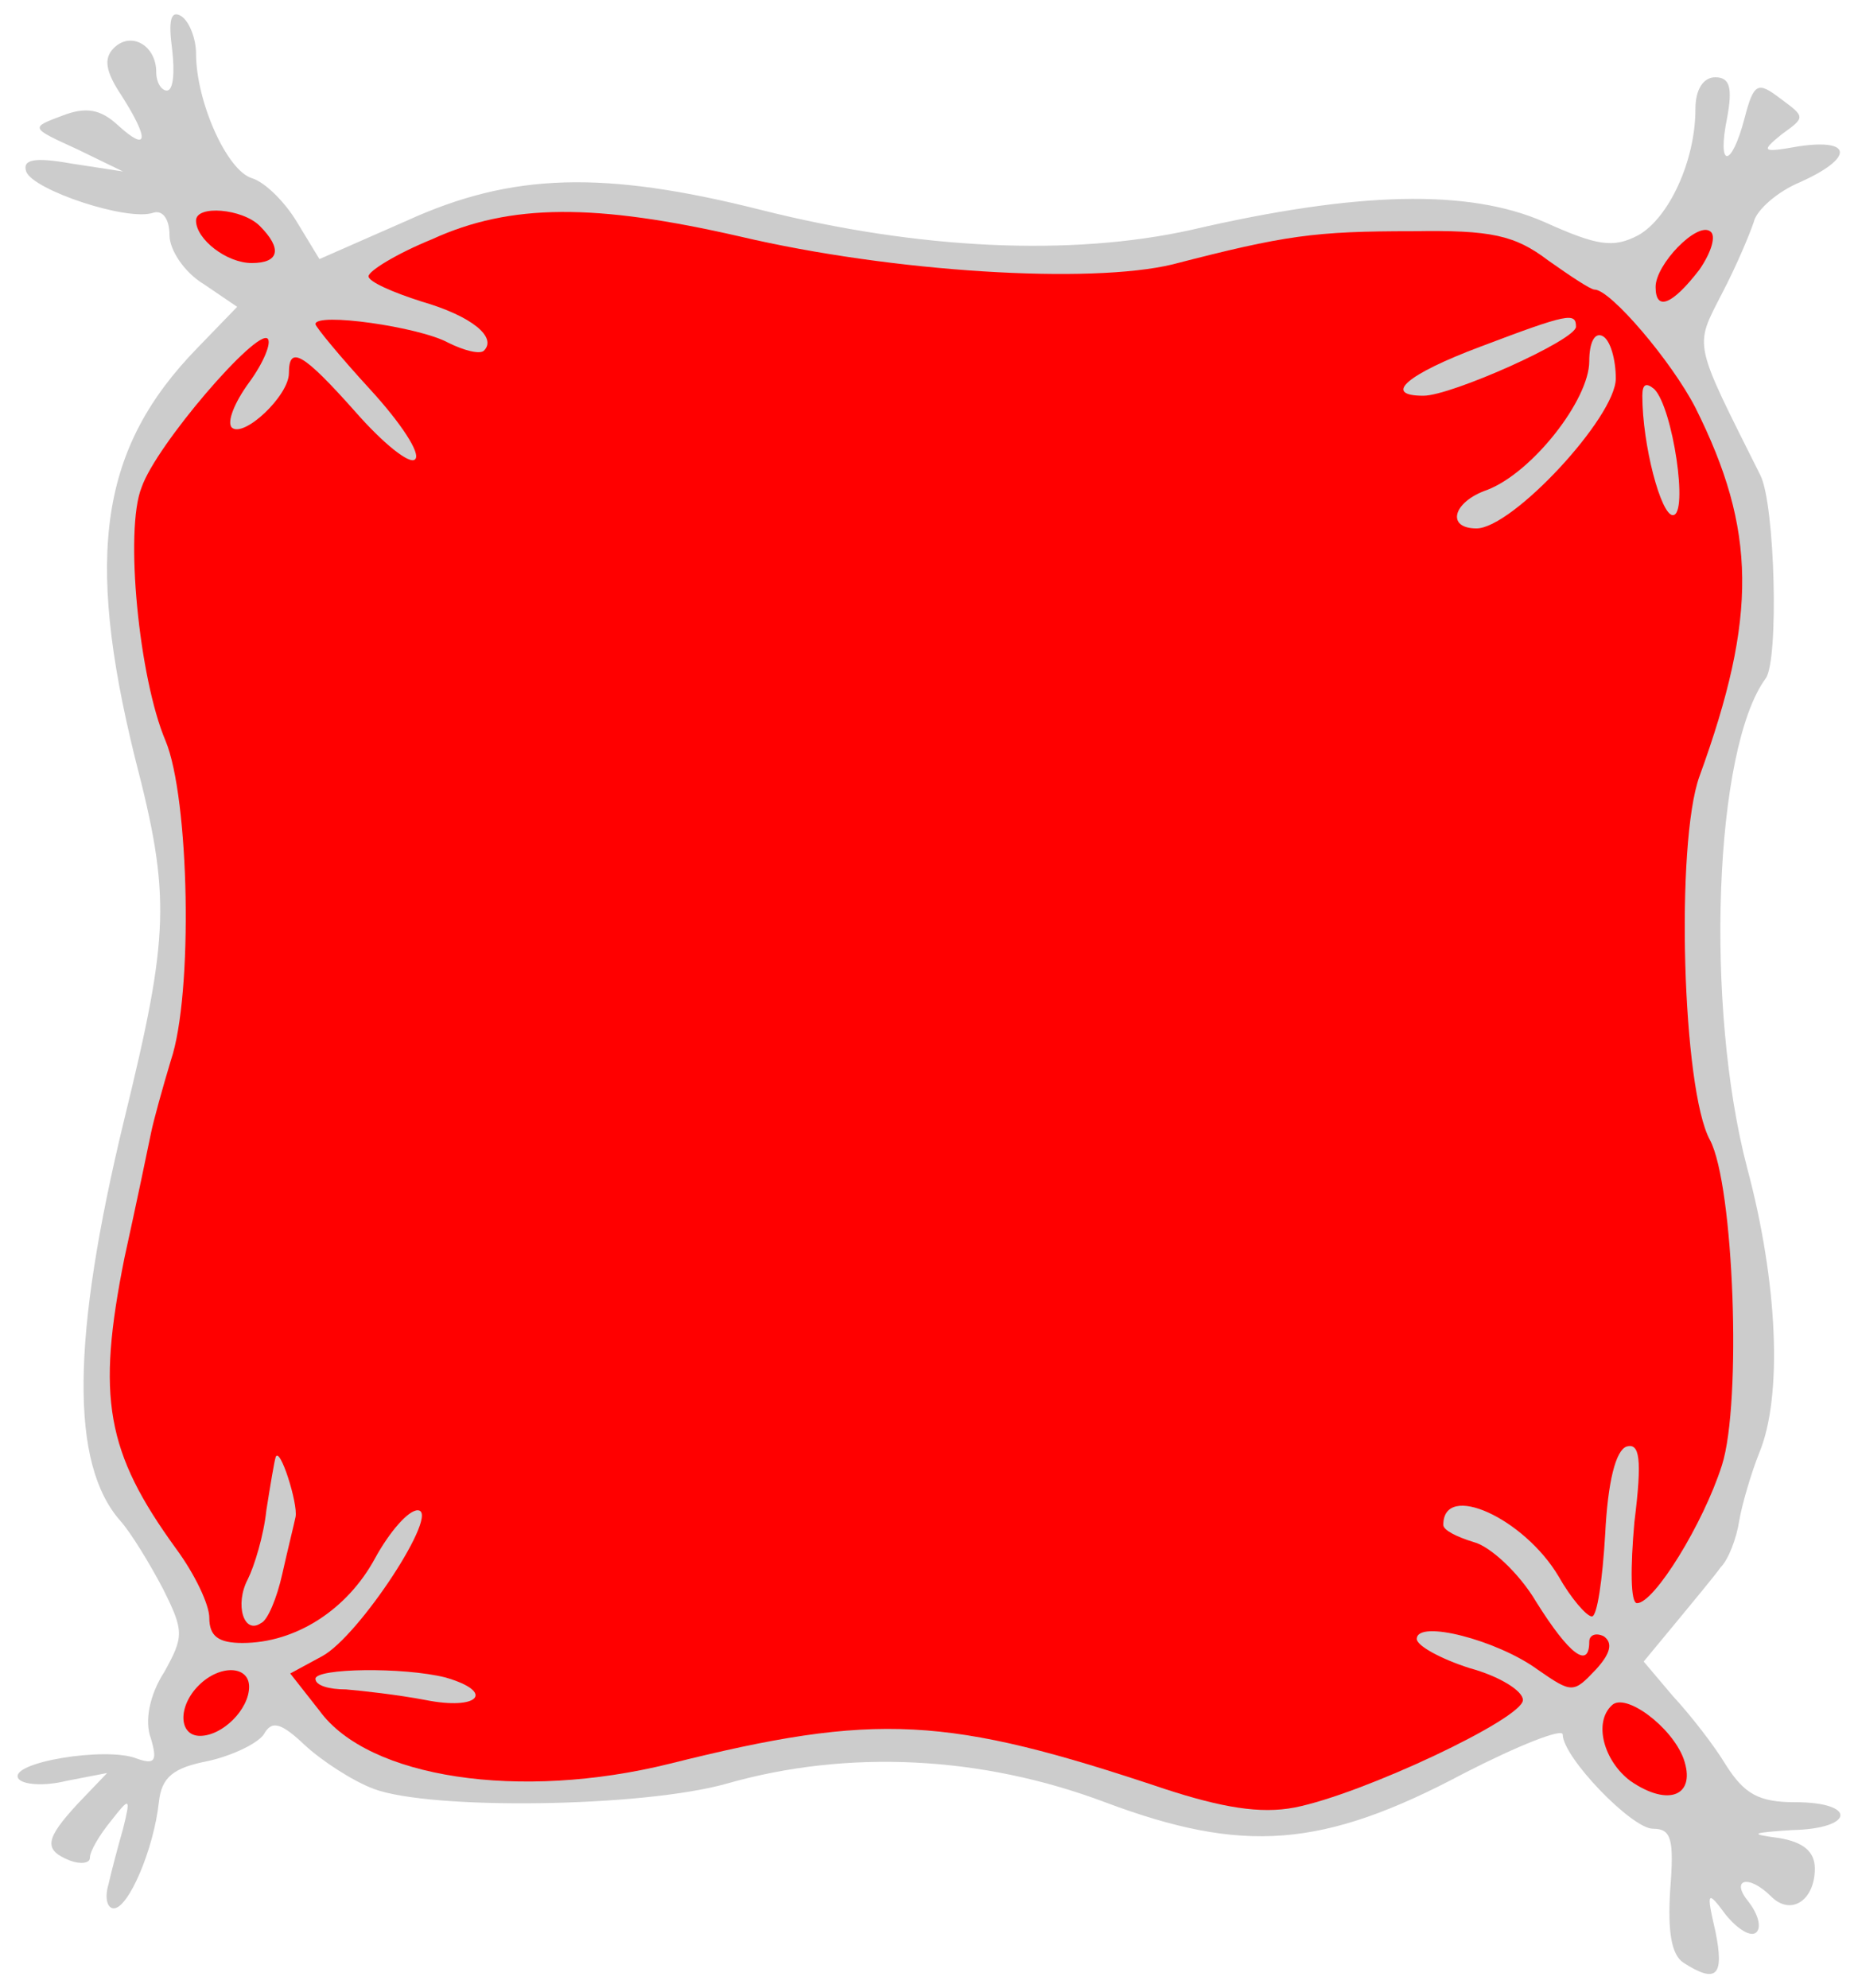 <?xml version="1.0" encoding="UTF-8" standalone="no"?>
<!DOCTYPE svg PUBLIC "-//W3C//DTD SVG 1.1//EN" "http://www.w3.org/Graphics/SVG/1.1/DTD/svg11.dtd">
<svg xmlns:dc="http://purl.org/dc/elements/1.1/" xmlns:xl="http://www.w3.org/1999/xlink" version="1.1" xmlns="http://www.w3.org/2000/svg" viewBox="54 63 256.5 274.5" width="256.5" height="274.5">

  <g id="Cushion" fill-opacity="1" stroke-dasharray="none" stroke="none" stroke-opacity="1" fill="#ffff00">
    <title>Cushion</title>
    <g id="Cushion: Layer 2" >
      <title>Layer 2</title>
      <g id="Group_3">
        <g id="Graphic_14">
          <path d="M 77.765 69.825 C 78.132 72.939 77.948 75.503 77.033 75.503 C 76.3 75.503 75.567 74.404 75.567 72.939 C 75.567 69.275 72.087 67.26 69.705 69.641 C 68.24 71.107 68.606 72.939 70.804 76.236 C 74.651 82.281 74.468 84.113 70.255 80.266 C 67.874 78.068 65.859 77.701 62.561 78.984 C 58.165 80.632 58.165 80.632 64.576 83.563 L 70.988 86.677 L 63.844 85.578 C 58.715 84.662 57.066 85.028 57.616 86.677 C 58.532 89.242 71.72 93.638 75.201 92.356 C 76.483 91.989 77.399 93.271 77.399 95.47 C 77.399 97.485 79.414 100.599 82.162 102.247 L 86.741 105.361 L 81.246 111.04 C 67.874 124.778 65.675 139.433 72.636 167.642 C 77.582 186.693 77.399 192.005 71.171 217.467 C 63.844 247.691 63.661 265.093 70.621 272.97 C 72.087 274.618 74.651 278.832 76.483 282.312 C 79.414 288.174 79.414 288.906 76.666 293.852 C 74.651 296.966 73.919 300.63 74.834 303.011 C 75.75 306.125 75.384 306.675 72.819 305.759 C 68.606 304.11 55.234 306.308 56.517 308.507 C 57.066 309.422 60.18 309.606 63.111 308.873 L 68.79 307.774 L 64.76 311.987 C 60.18 316.933 59.997 318.398 63.661 319.864 C 65.126 320.413 66.408 320.23 66.408 319.497 C 66.408 318.581 67.69 316.383 69.339 314.368 C 71.904 311.071 72.087 311.071 70.988 315.467 C 70.255 318.032 69.339 321.512 68.973 323.161 C 68.423 324.993 68.79 326.458 69.705 326.458 C 71.72 326.458 75.201 318.398 75.933 311.804 C 76.3 308.323 77.948 307.041 82.711 306.125 C 86.008 305.392 89.489 303.744 90.405 302.462 C 91.504 300.447 92.786 300.813 96.083 303.927 C 98.464 306.125 102.678 308.873 105.608 309.972 C 113.485 312.903 142.611 312.536 154.334 309.239 C 171.003 304.477 189.504 305.392 206.54 311.804 C 225.591 318.948 236.581 318.215 256.181 307.774 C 263.692 303.927 269.737 301.546 269.737 302.462 C 269.737 305.576 279.262 315.467 282.193 315.467 C 284.757 315.467 285.124 316.933 284.574 323.894 C 284.208 329.755 284.757 332.869 286.406 333.968 C 290.985 336.899 292.084 335.8 290.802 329.572 C 289.52 324.077 289.703 323.894 292.268 327.374 C 293.916 329.389 295.748 330.488 296.481 329.755 C 297.213 329.023 296.664 327.191 295.382 325.542 C 292.817 322.428 295.382 321.695 298.496 324.809 C 301.243 327.557 304.541 325.359 304.541 320.963 C 304.541 318.581 302.892 317.299 299.595 316.75 C 295.382 316.2 295.748 316.017 301.427 315.651 C 310.036 315.467 310.402 311.804 301.793 311.804 C 296.847 311.804 294.832 310.705 292.268 306.675 C 290.619 303.927 287.322 299.714 284.94 297.149 L 280.911 292.387 L 285.307 287.075 C 287.871 283.961 290.619 280.663 291.535 279.381 C 292.634 278.282 293.733 275.351 294.099 272.97 C 294.466 270.772 295.748 266.375 296.847 263.628 C 300.144 255.751 299.412 239.998 295.199 224.244 C 289.337 201.897 290.619 166.36 297.763 156.651 C 299.595 154.087 299.045 132.655 297.03 128.625 C 287.688 109.941 287.871 111.04 291.718 103.529 C 293.733 99.683 295.565 95.286 296.114 93.638 C 296.481 91.989 299.412 89.425 302.526 88.142 C 309.853 84.845 309.853 82.098 302.342 83.197 C 297.213 84.113 297.03 83.929 299.961 81.548 C 303.258 79.167 303.258 79.167 299.778 76.602 C 296.664 74.221 296.114 74.404 294.832 79.35 C 293 86.311 290.985 86.311 292.451 79.167 C 293.184 75.137 292.817 73.671 290.802 73.671 C 289.154 73.671 288.055 75.32 288.055 78.068 C 288.055 85.212 284.391 93.088 280.178 95.47 C 276.697 97.301 274.499 96.935 267.172 93.638 C 256.731 89.058 241.344 89.425 218.447 94.737 C 201.96 98.4 180.895 97.485 159.097 91.989 C 137.298 86.494 124.659 86.86 110.188 93.455 L 98.098 98.767 L 94.984 93.638 C 93.335 90.89 90.588 88.142 88.756 87.593 C 85.276 86.494 81.062 76.969 81.062 70.374 C 81.062 68.359 80.147 65.978 79.048 65.245 C 77.582 64.329 77.216 65.795 77.765 69.825 Z" fill="#cccccc"/>
        </g>
        <g id="Graphic_13">
          <path d="M 89.855 94.187 C 92.969 97.301 92.603 99.316 88.756 99.316 C 85.276 99.316 81.062 96.019 81.062 93.455 C 81.062 91.257 87.474 91.806 89.855 94.187 Z" fill="#ff0000"/>
        </g>
        <g id="Graphic_12">
          <path d="M 156.166 95.653 C 177.231 100.599 204.525 102.247 215.882 99.5 C 231.452 95.47 235.482 94.92 249.037 94.92 C 259.845 94.737 263.142 95.47 267.722 98.95 C 270.836 101.148 273.583 102.98 274.133 102.98 C 276.331 102.98 284.757 112.872 288.055 119.283 C 296.481 136.135 296.664 148.042 288.604 170.207 C 285.307 179.365 286.223 213.437 290.069 220.398 C 293.367 226.626 294.466 256.667 291.718 265.276 C 289.154 273.336 282.376 284.327 279.995 284.327 C 279.079 284.327 279.079 279.381 279.628 273.153 C 280.727 264.36 280.361 262.162 278.529 262.712 C 277.064 263.261 275.965 267.474 275.598 274.802 C 275.232 281.03 274.499 286.159 273.767 286.159 C 273.034 286.159 270.836 283.594 269.187 280.663 C 264.424 272.603 253.251 267.474 253.251 273.519 C 253.251 274.252 255.082 275.168 257.464 275.901 C 259.662 276.45 263.692 280.114 266.073 284.144 C 270.653 291.471 273.4 293.486 273.4 289.639 C 273.4 288.723 274.316 288.357 275.415 288.906 C 276.697 289.822 276.331 291.288 274.316 293.486 C 271.202 296.783 271.019 296.783 266.256 293.486 C 260.761 289.456 249.587 286.525 249.587 289.273 C 249.587 290.189 252.884 292.02 256.914 293.303 C 260.944 294.402 264.241 296.417 264.241 297.699 C 264.241 300.264 242.077 310.705 232.735 312.536 C 227.972 313.452 222.66 312.536 214.783 309.972 C 184.742 299.897 175.033 299.348 146.457 306.492 C 125.758 311.621 104.876 308.507 98.098 299.164 L 94.068 294.035 L 98.464 291.654 C 103.593 288.906 114.951 271.504 111.653 271.504 C 110.371 271.504 107.807 274.435 105.792 278.099 C 101.945 285.243 94.801 289.822 87.474 289.822 C 84.177 289.822 82.894 288.906 82.894 286.342 C 82.894 284.51 80.879 280.297 78.315 276.817 C 68.606 263.445 67.324 255.934 71.171 236.7 C 72.819 229.19 74.468 221.313 74.834 219.482 C 75.201 217.65 76.483 213.07 77.582 209.407 C 80.696 200.248 80.147 173.137 76.849 165.261 C 73.186 156.651 71.171 136.135 73.552 130.274 C 75.567 124.412 89.489 108.292 90.954 109.758 C 91.504 110.307 90.405 113.055 88.39 115.802 C 86.375 118.55 85.276 121.298 86.008 122.031 C 87.657 123.496 93.885 117.634 93.885 114.52 C 93.885 110.673 95.717 111.589 103.044 119.832 C 106.891 124.229 110.554 127.16 111.287 126.427 C 112.203 125.694 109.272 121.298 105.059 116.718 C 101.029 112.322 97.549 108.109 97.549 107.743 C 97.549 106.094 111.837 108.109 115.866 110.307 C 118.065 111.406 120.263 111.956 120.812 111.406 C 122.644 109.574 119.164 106.644 112.203 104.629 C 108.173 103.346 104.876 101.881 104.876 101.148 C 104.876 100.415 108.722 98.034 113.668 96.019 C 124.476 91.073 136.199 91.073 156.166 95.653 Z" fill="#ff0000"/>
        </g>
        <g id="Graphic_11">
          <path d="M 288.604 100.232 C 284.94 104.995 282.559 106.094 282.559 102.614 C 282.559 99.5 288.238 93.638 290.069 94.92 C 290.985 95.47 290.253 97.851 288.604 100.232 Z" fill="#ff0000"/>
        </g>
        <g id="Graphic_10">
          <path d="M 88.39 295.867 C 88.39 298.981 84.726 302.645 81.612 302.645 C 78.681 302.645 78.498 298.615 81.429 295.684 C 84.36 292.753 88.39 292.936 88.39 295.867 Z" fill="#ff0000"/>
        </g>
        <g id="Graphic_9">
          <path d="M 286.406 305.759 C 288.238 310.888 284.391 312.536 279.079 308.873 C 275.415 306.125 273.95 300.813 276.514 298.432 C 278.346 296.6 284.757 301.363 286.406 305.759 Z" fill="#ff0000"/>
        </g>
        <g id="Graphic_8">
          <path d="M 258.38 110.857 C 248.122 114.703 244.824 117.634 250.503 117.634 C 254.35 117.634 271.568 109.941 271.568 108.109 C 271.568 106.094 270.469 106.277 258.38 110.857 Z" fill="#cccccc"/>
        </g>
        <g id="Graphic_7">
          <path d="M 273.4 112.872 C 273.4 118.184 265.524 128.259 259.295 130.64 C 254.533 132.289 253.617 135.952 257.83 135.952 C 262.776 135.952 277.064 120.565 277.064 115.253 C 277.064 112.688 276.331 109.941 275.232 109.391 C 274.133 108.842 273.4 110.307 273.4 112.872 Z" fill="#cccccc"/>
        </g>
        <g id="Graphic_6">
          <path d="M 280.727 117.634 C 280.727 124.412 283.292 134.12 284.94 134.12 C 287.139 134.12 284.94 119.283 282.376 116.718 C 281.277 115.802 280.727 115.986 280.727 117.634 Z" fill="#cccccc"/>
        </g>
        <g id="Graphic_5">
          <path d="M 92.053 264.177 C 91.87 264.727 91.32 268.024 90.771 271.504 C 90.405 274.985 89.122 279.198 88.206 281.03 C 86.375 284.51 87.657 288.723 90.038 287.075 C 90.954 286.708 92.236 283.594 92.969 280.297 C 93.702 277 94.618 273.336 94.801 272.42 C 95.167 270.589 92.603 262.529 92.053 264.177 Z" fill="#cccccc"/>
        </g>
        <g id="Graphic_4">
          <path d="M 97.549 294.768 C 97.549 295.684 99.38 296.234 101.762 296.234 C 103.96 296.417 108.906 296.966 112.752 297.699 C 120.08 299.164 122.461 296.6 115.5 294.585 C 109.638 293.12 97.549 293.303 97.549 294.768 Z" fill="#cccccc"/>
        </g>
      </g>
    </g>
  </g>
</svg>
